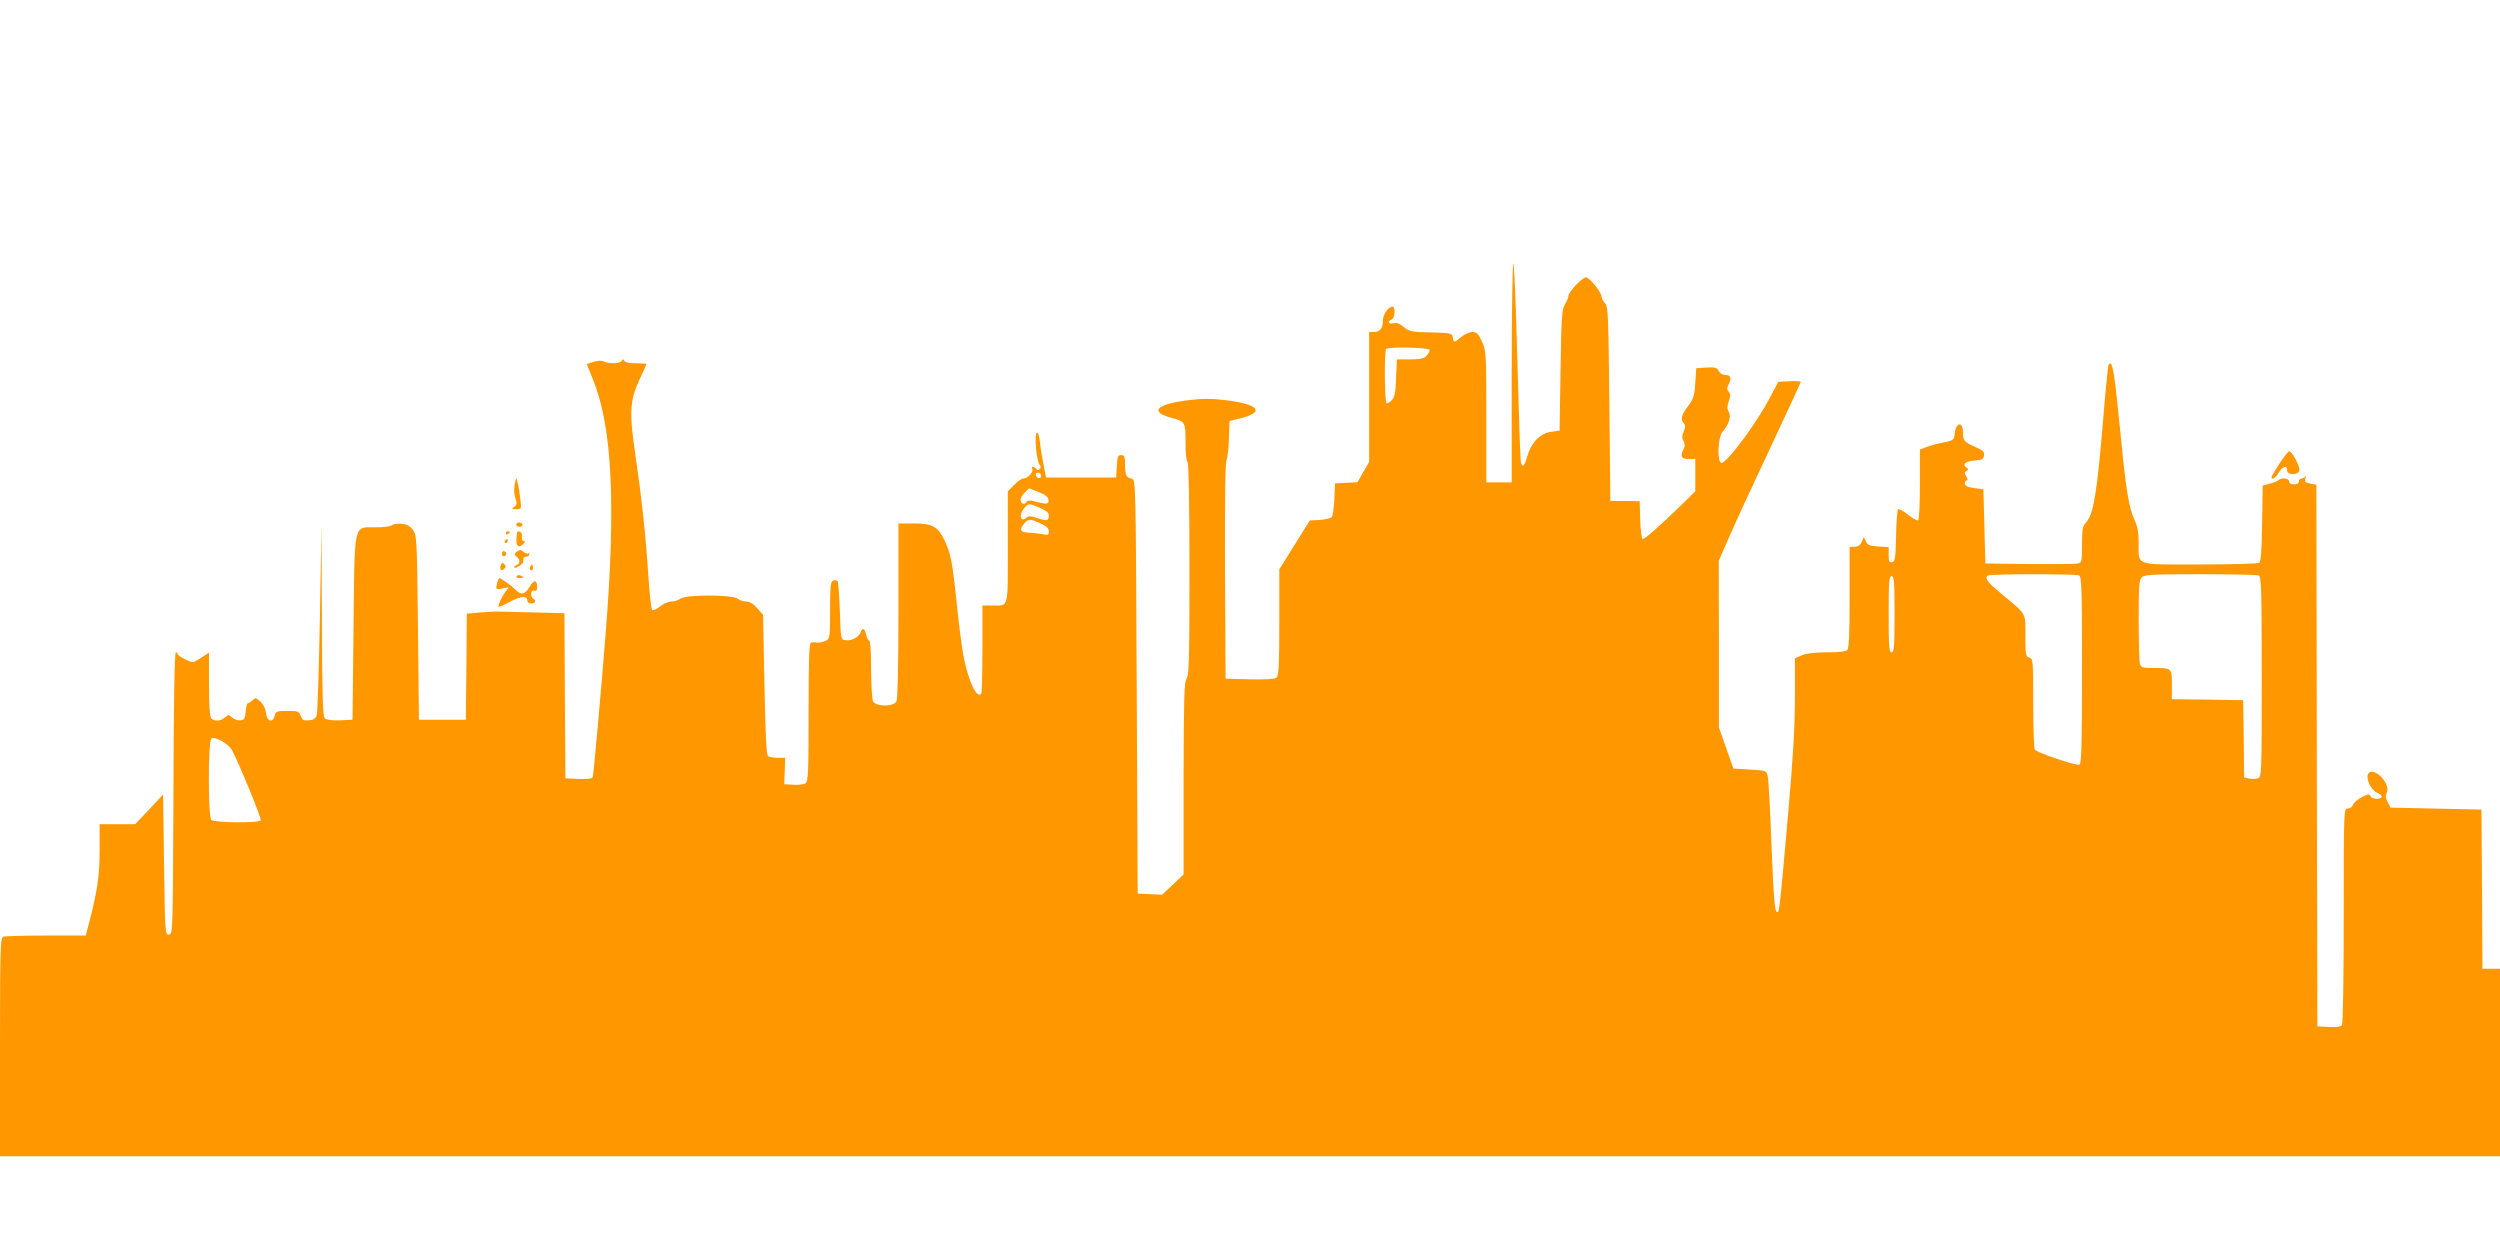 <?xml version="1.0" standalone="no"?>
<!DOCTYPE svg PUBLIC "-//W3C//DTD SVG 20010904//EN"
 "http://www.w3.org/TR/2001/REC-SVG-20010904/DTD/svg10.dtd">
<svg version="1.0" xmlns="http://www.w3.org/2000/svg"
 width="1280pt" height="640pt" viewBox="0 0 1280 640"
 preserveAspectRatio="xMidYMid meet">
<g transform="translate(0,640) scale(0.1,-0.1)"
fill="#ff9800" stroke="none">
<path d="M7740 4490 l0 -560 -65 0 -65 0 0 336 c0 327 -1 337 -22 385 -19 41
-27 49 -50 49 -14 0 -40 -11 -56 -25 -37 -31 -40 -31 -44 -2 -3 21 -8 22 -112
25 -100 2 -111 5 -139 28 -21 18 -37 24 -54 19 -25 -6 -32 9 -8 19 17 6 21 66
5 66 -22 0 -50 -41 -50 -73 0 -39 -15 -57 -47 -57 l-23 0 0 -332 0 -333 -30
-52 -30 -52 -57 -3 -58 -3 -3 -80 c-2 -43 -8 -85 -13 -92 -6 -6 -34 -13 -62
-15 l-51 -3 -78 -125 -78 -125 0 -271 c0 -220 -3 -274 -14 -283 -9 -8 -55 -11
-137 -9 l-124 3 -3 550 c-1 357 1 557 8 570 5 11 11 60 12 109 l3 90 55 14
c129 32 97 72 -74 93 -74 9 -118 9 -192 0 -165 -20 -202 -60 -84 -91 68 -18
70 -21 70 -126 0 -51 4 -96 10 -99 6 -4 10 -198 10 -549 0 -461 -2 -545 -15
-562 -12 -16 -14 -94 -15 -510 l0 -491 -55 -52 -55 -52 -62 3 -63 3 -5 1060
c-5 1050 -5 1060 -25 1064 -28 5 -35 19 -35 74 0 40 -3 47 -20 47 -16 0 -19
-8 -22 -57 l-3 -58 -179 0 -180 0 -12 60 c-7 33 -16 86 -19 118 -4 36 -10 55
-17 51 -13 -8 -1 -143 14 -162 8 -9 8 -16 1 -23 -8 -8 -13 -7 -17 0 -4 6 -12
11 -17 11 -6 0 -7 -5 -4 -11 9 -14 -23 -49 -45 -49 -9 0 -30 -15 -48 -33 l-32
-33 0 -286 c0 -322 6 -298 -81 -298 l-49 0 0 -223 c0 -123 -3 -226 -6 -230
-23 -23 -63 58 -89 184 -8 37 -24 157 -35 265 -24 232 -32 271 -66 342 -33 67
-61 82 -159 82 l-75 0 0 -446 c0 -288 -4 -452 -10 -465 -15 -28 -105 -28 -120
0 -5 11 -10 84 -10 165 0 82 -4 146 -9 146 -5 0 -12 14 -16 30 -7 34 -21 39
-29 12 -8 -24 -47 -45 -77 -40 -24 3 -24 4 -29 150 -3 80 -8 150 -12 153 -4 4
-14 5 -23 2 -12 -5 -15 -30 -15 -151 0 -136 -1 -146 -21 -156 -11 -6 -30 -11
-42 -10 -12 1 -28 2 -34 1 -10 -1 -13 -79 -13 -355 0 -293 -2 -356 -14 -365
-8 -7 -36 -11 -63 -9 l-48 3 3 68 2 67 -37 0 c-21 0 -43 4 -50 8 -9 5 -14 106
-19 366 l-7 359 -30 33 c-19 22 -38 34 -56 34 -14 0 -35 7 -45 15 -28 21 -264
21 -292 0 -10 -8 -32 -15 -48 -15 -15 0 -42 -12 -58 -26 -17 -14 -35 -21 -39
-17 -5 5 -13 80 -19 168 -13 208 -35 409 -66 620 -33 219 -30 282 19 389 21
43 37 80 37 82 0 2 -24 4 -54 4 -34 0 -57 5 -60 13 -5 10 -7 10 -12 0 -7 -15
-67 -17 -92 -4 -11 6 -31 5 -53 -2 l-35 -11 34 -84 c97 -242 116 -643 62
-1307 -25 -313 -61 -711 -65 -723 -3 -9 -24 -12 -72 -10 l-68 3 -3 423 -2 422
-58 2 c-31 1 -106 3 -167 4 -60 1 -117 3 -125 3 -8 0 -45 -2 -82 -5 l-68 -6
-2 -272 -3 -271 -120 0 -120 0 -5 472 c-5 459 -6 472 -26 500 -15 20 -31 29
-59 31 -21 2 -42 -1 -48 -7 -6 -6 -44 -11 -84 -11 -115 0 -107 35 -113 -520
l-5 -465 -63 -3 c-38 -2 -69 2 -78 9 -12 9 -14 93 -16 503 l-2 491 -8 -475
c-5 -261 -12 -486 -16 -500 -6 -19 -15 -26 -40 -28 -27 -3 -34 1 -42 22 -9 24
-14 26 -69 26 -55 0 -59 -2 -65 -26 -10 -38 -40 -28 -44 16 -2 20 -13 43 -28
57 -23 21 -27 22 -40 8 -9 -8 -19 -15 -24 -15 -5 0 -10 -19 -12 -42 -3 -36 -7
-44 -26 -46 -13 -2 -32 4 -43 14 -18 16 -20 16 -37 1 -22 -20 -53 -22 -70 -5
-8 8 -12 61 -12 175 l0 162 -36 -24 c-20 -14 -41 -25 -46 -25 -18 0 -78 32
-78 41 0 5 -4 9 -10 9 -6 0 -11 -252 -12 -722 -3 -715 -3 -723 -23 -723 -20 0
-20 8 -25 359 l-5 358 -71 -76 -72 -76 -91 0 -91 0 0 -136 c0 -131 -12 -212
-61 -396 l-10 -38 -204 0 c-112 0 -210 -3 -219 -6 -14 -6 -16 -65 -16 -565 l0
-559 6400 0 6400 0 0 480 0 480 -45 0 -45 0 -2 408 -3 407 -233 5 -232 5 -15
28 c-11 21 -12 34 -5 47 23 43 -60 134 -92 102 -20 -20 9 -86 43 -101 16 -7
27 -17 23 -22 -8 -14 -51 -11 -57 5 -5 12 -12 11 -44 -5 -21 -11 -41 -28 -45
-39 -4 -11 -17 -20 -28 -20 -20 0 -20 -4 -20 -547 0 -302 -4 -554 -9 -561 -5
-9 -26 -12 -67 -10 l-59 3 -3 1386 -2 1387 -31 6 c-26 5 -30 9 -25 28 3 13 3
17 0 11 -3 -7 -12 -13 -20 -13 -8 0 -14 -7 -14 -15 0 -9 -9 -15 -25 -15 -16 0
-25 6 -25 15 0 17 -40 21 -55 6 -6 -5 -26 -13 -45 -18 l-35 -9 -3 -194 c-2
-140 -6 -196 -15 -202 -6 -4 -143 -8 -304 -8 -338 0 -313 -9 -313 111 0 53 -6
84 -20 114 -29 59 -45 157 -69 405 -36 365 -45 423 -65 392 -3 -5 -15 -121
-26 -258 -33 -401 -51 -507 -90 -550 -17 -17 -20 -35 -20 -112 0 -87 -1 -92
-22 -97 -13 -3 -124 -4 -248 -3 l-225 3 -5 190 -5 190 -25 3 c-52 6 -70 13
-70 27 0 8 5 15 10 15 6 0 5 8 -2 20 -11 17 -10 22 1 29 9 6 10 11 2 15 -27
17 -10 35 37 38 40 3 47 6 50 26 3 18 -5 26 -45 44 -56 24 -63 32 -63 75 0 57
-36 51 -42 -7 -3 -33 -5 -35 -60 -46 -31 -6 -70 -17 -87 -24 l-31 -12 0 -179
c0 -98 -4 -180 -9 -183 -5 -3 -28 10 -52 29 -24 19 -47 31 -51 27 -4 -4 -9
-66 -10 -137 -3 -114 -5 -130 -20 -133 -15 -3 -18 4 -18 37 l0 40 -52 3 c-43
2 -55 7 -64 25 l-11 23 -11 -25 c-8 -17 -20 -25 -37 -25 l-25 0 0 -258 c0
-187 -3 -261 -12 -270 -8 -8 -46 -12 -104 -12 -59 0 -104 -5 -128 -15 l-36
-15 0 -200 c0 -147 -9 -307 -35 -598 -43 -491 -45 -502 -55 -502 -14 0 -18 56
-31 365 -6 165 -14 314 -18 330 -7 30 -8 30 -92 35 l-84 5 -37 105 -37 105 0
427 -1 427 54 123 c29 68 124 272 210 455 86 183 156 335 156 338 0 3 -26 5
-57 3 l-58 -3 -46 -86 c-69 -131 -217 -329 -245 -329 -23 0 -19 131 5 159 33
37 46 80 32 103 -9 15 -9 26 0 53 10 27 10 37 0 49 -9 11 -10 20 -2 35 18 33
13 51 -14 51 -14 0 -29 8 -35 21 -10 17 -19 20 -63 17 l-52 -3 -5 -75 c-4 -65
-9 -81 -37 -119 -35 -46 -40 -70 -22 -88 9 -9 9 -19 0 -42 -10 -22 -10 -34 -1
-50 7 -15 8 -27 0 -40 -19 -37 -12 -51 25 -51 l35 0 0 -83 0 -82 -77 -76
c-115 -111 -181 -169 -192 -169 -6 0 -11 40 -13 97 l-3 97 -75 1 -75 0 -5 496
c-5 455 -6 499 -22 516 -10 11 -18 26 -18 34 0 23 -62 99 -80 99 -19 0 -90
-75 -90 -96 0 -8 -8 -27 -17 -41 -16 -24 -19 -64 -23 -338 l-5 -310 -44 -6
c-55 -7 -102 -56 -121 -124 -15 -53 -26 -64 -33 -32 -3 12 -11 246 -18 520 -7
273 -16 497 -21 497 -4 0 -8 -252 -8 -560z m-420 118 c0 -6 -7 -20 -17 -30
-12 -14 -31 -18 -84 -18 l-67 0 -4 -94 c-2 -75 -7 -98 -22 -115 -10 -11 -23
-18 -27 -15 -10 6 -12 267 -2 277 12 13 223 8 223 -5z m-1990 -644 c0 -9 -5
-14 -12 -12 -18 6 -21 28 -4 28 9 0 16 -7 16 -16z m38 -123 c4 -24 -9 -25 -79
-6 -16 4 -30 2 -33 -4 -10 -16 -23 -14 -30 5 -3 9 4 25 19 40 l24 24 48 -19
c34 -13 49 -25 51 -40z m-44 -41 c31 -13 46 -25 46 -38 0 -29 -8 -31 -57 -15
-33 11 -48 12 -56 4 -29 -29 -43 9 -16 43 24 31 25 31 83 6z m4 -80 c30 -14
42 -25 42 -41 0 -19 -4 -20 -32 -14 -18 3 -51 7 -73 8 -43 2 -48 16 -18 50 20
21 28 21 81 -3z m5316 -266 c14 -5 16 -58 16 -485 0 -377 -3 -481 -13 -484
-17 -7 -219 62 -229 77 -4 7 -8 115 -8 239 0 218 -1 227 -20 232 -18 5 -20 14
-20 112 0 121 9 105 -123 215 -73 61 -86 78 -70 93 8 9 446 9 467 1z m920 0
c14 -5 16 -61 16 -519 0 -511 0 -514 -21 -520 -11 -4 -31 -4 -45 -1 l-24 6 -2
198 -3 197 -182 3 -183 2 0 74 c0 86 0 86 -95 86 -57 0 -63 2 -69 23 -3 12 -6
113 -6 224 0 170 2 204 16 217 13 14 55 16 299 16 156 0 290 -3 299 -6z
m-1864 -199 c0 -167 -2 -195 -15 -195 -13 0 -15 28 -15 195 0 167 2 195 15
195 13 0 15 -28 15 -195z m-8512 -696 c38 -72 152 -350 147 -359 -9 -15 -238
-13 -253 2 -17 17 -17 399 0 416 15 15 87 -25 106 -59z"/>
<path d="M11671 4027 c-22 -35 -41 -66 -41 -70 0 -17 21 -4 37 23 19 33 43 40
43 12 0 -26 57 -26 63 -1 5 18 -38 99 -52 99 -5 0 -27 -28 -50 -63z"/>
<path d="M2635 3918 c-4 -22 -3 -51 4 -69 9 -27 8 -34 -6 -44 -15 -11 -14 -12
10 -12 27 0 27 0 21 52 -3 29 -9 66 -13 82 l-8 28 -8 -37z"/>
<path d="M2645 3720 c-8 -13 15 -24 27 -12 6 6 4 11 -6 15 -8 3 -18 2 -21 -3z"/>
<path d="M2590 3669 c0 -5 5 -7 10 -4 6 3 10 8 10 11 0 2 -4 4 -10 4 -5 0 -10
-5 -10 -11z"/>
<path d="M2649 3678 c-13 -65 0 -93 29 -64 11 11 12 16 4 16 -8 0 -12 9 -10
22 2 11 -3 23 -9 25 -7 3 -13 3 -14 1z"/>
<path d="M2585 3630 c-3 -5 -1 -10 4 -10 6 0 11 5 11 10 0 6 -2 10 -4 10 -3 0
-8 -4 -11 -10z"/>
<path d="M2647 3576 c-15 -12 -15 -15 -2 -26 20 -16 19 -36 -1 -44 -9 -4 -14
-9 -11 -12 6 -7 44 17 46 29 0 4 1 12 1 17 0 6 7 10 15 10 8 0 15 5 15 12 0 6
-3 8 -7 5 -3 -4 -13 -1 -22 7 -13 12 -19 12 -34 2z"/>
<path d="M2570 3565 c0 -9 5 -15 11 -13 6 2 11 8 11 13 0 5 -5 11 -11 13 -6 2
-11 -4 -11 -13z"/>
<path d="M2564 3506 c-8 -22 3 -33 18 -18 9 9 9 15 0 24 -9 9 -13 7 -18 -6z"/>
<path d="M2716 3501 c-4 -7 -5 -15 -2 -18 9 -9 19 4 14 18 -4 11 -6 11 -12 0z"/>
<path d="M2645 3450 c-4 -6 3 -10 14 -10 25 0 27 6 6 13 -8 4 -17 2 -20 -3z"/>
<path d="M2546 3418 c-9 -36 -8 -38 26 -31 l33 6 -18 -24 c-20 -28 -39 -70
-34 -75 2 -3 29 9 60 26 56 29 87 31 87 4 0 -8 9 -14 20 -14 21 0 27 15 10 25
-17 10 -12 48 5 41 11 -4 15 1 15 19 0 38 -16 38 -39 0 -24 -41 -43 -44 -74
-12 -22 21 -72 57 -80 57 -3 0 -7 -10 -11 -22z"/>
</g>
</svg>
